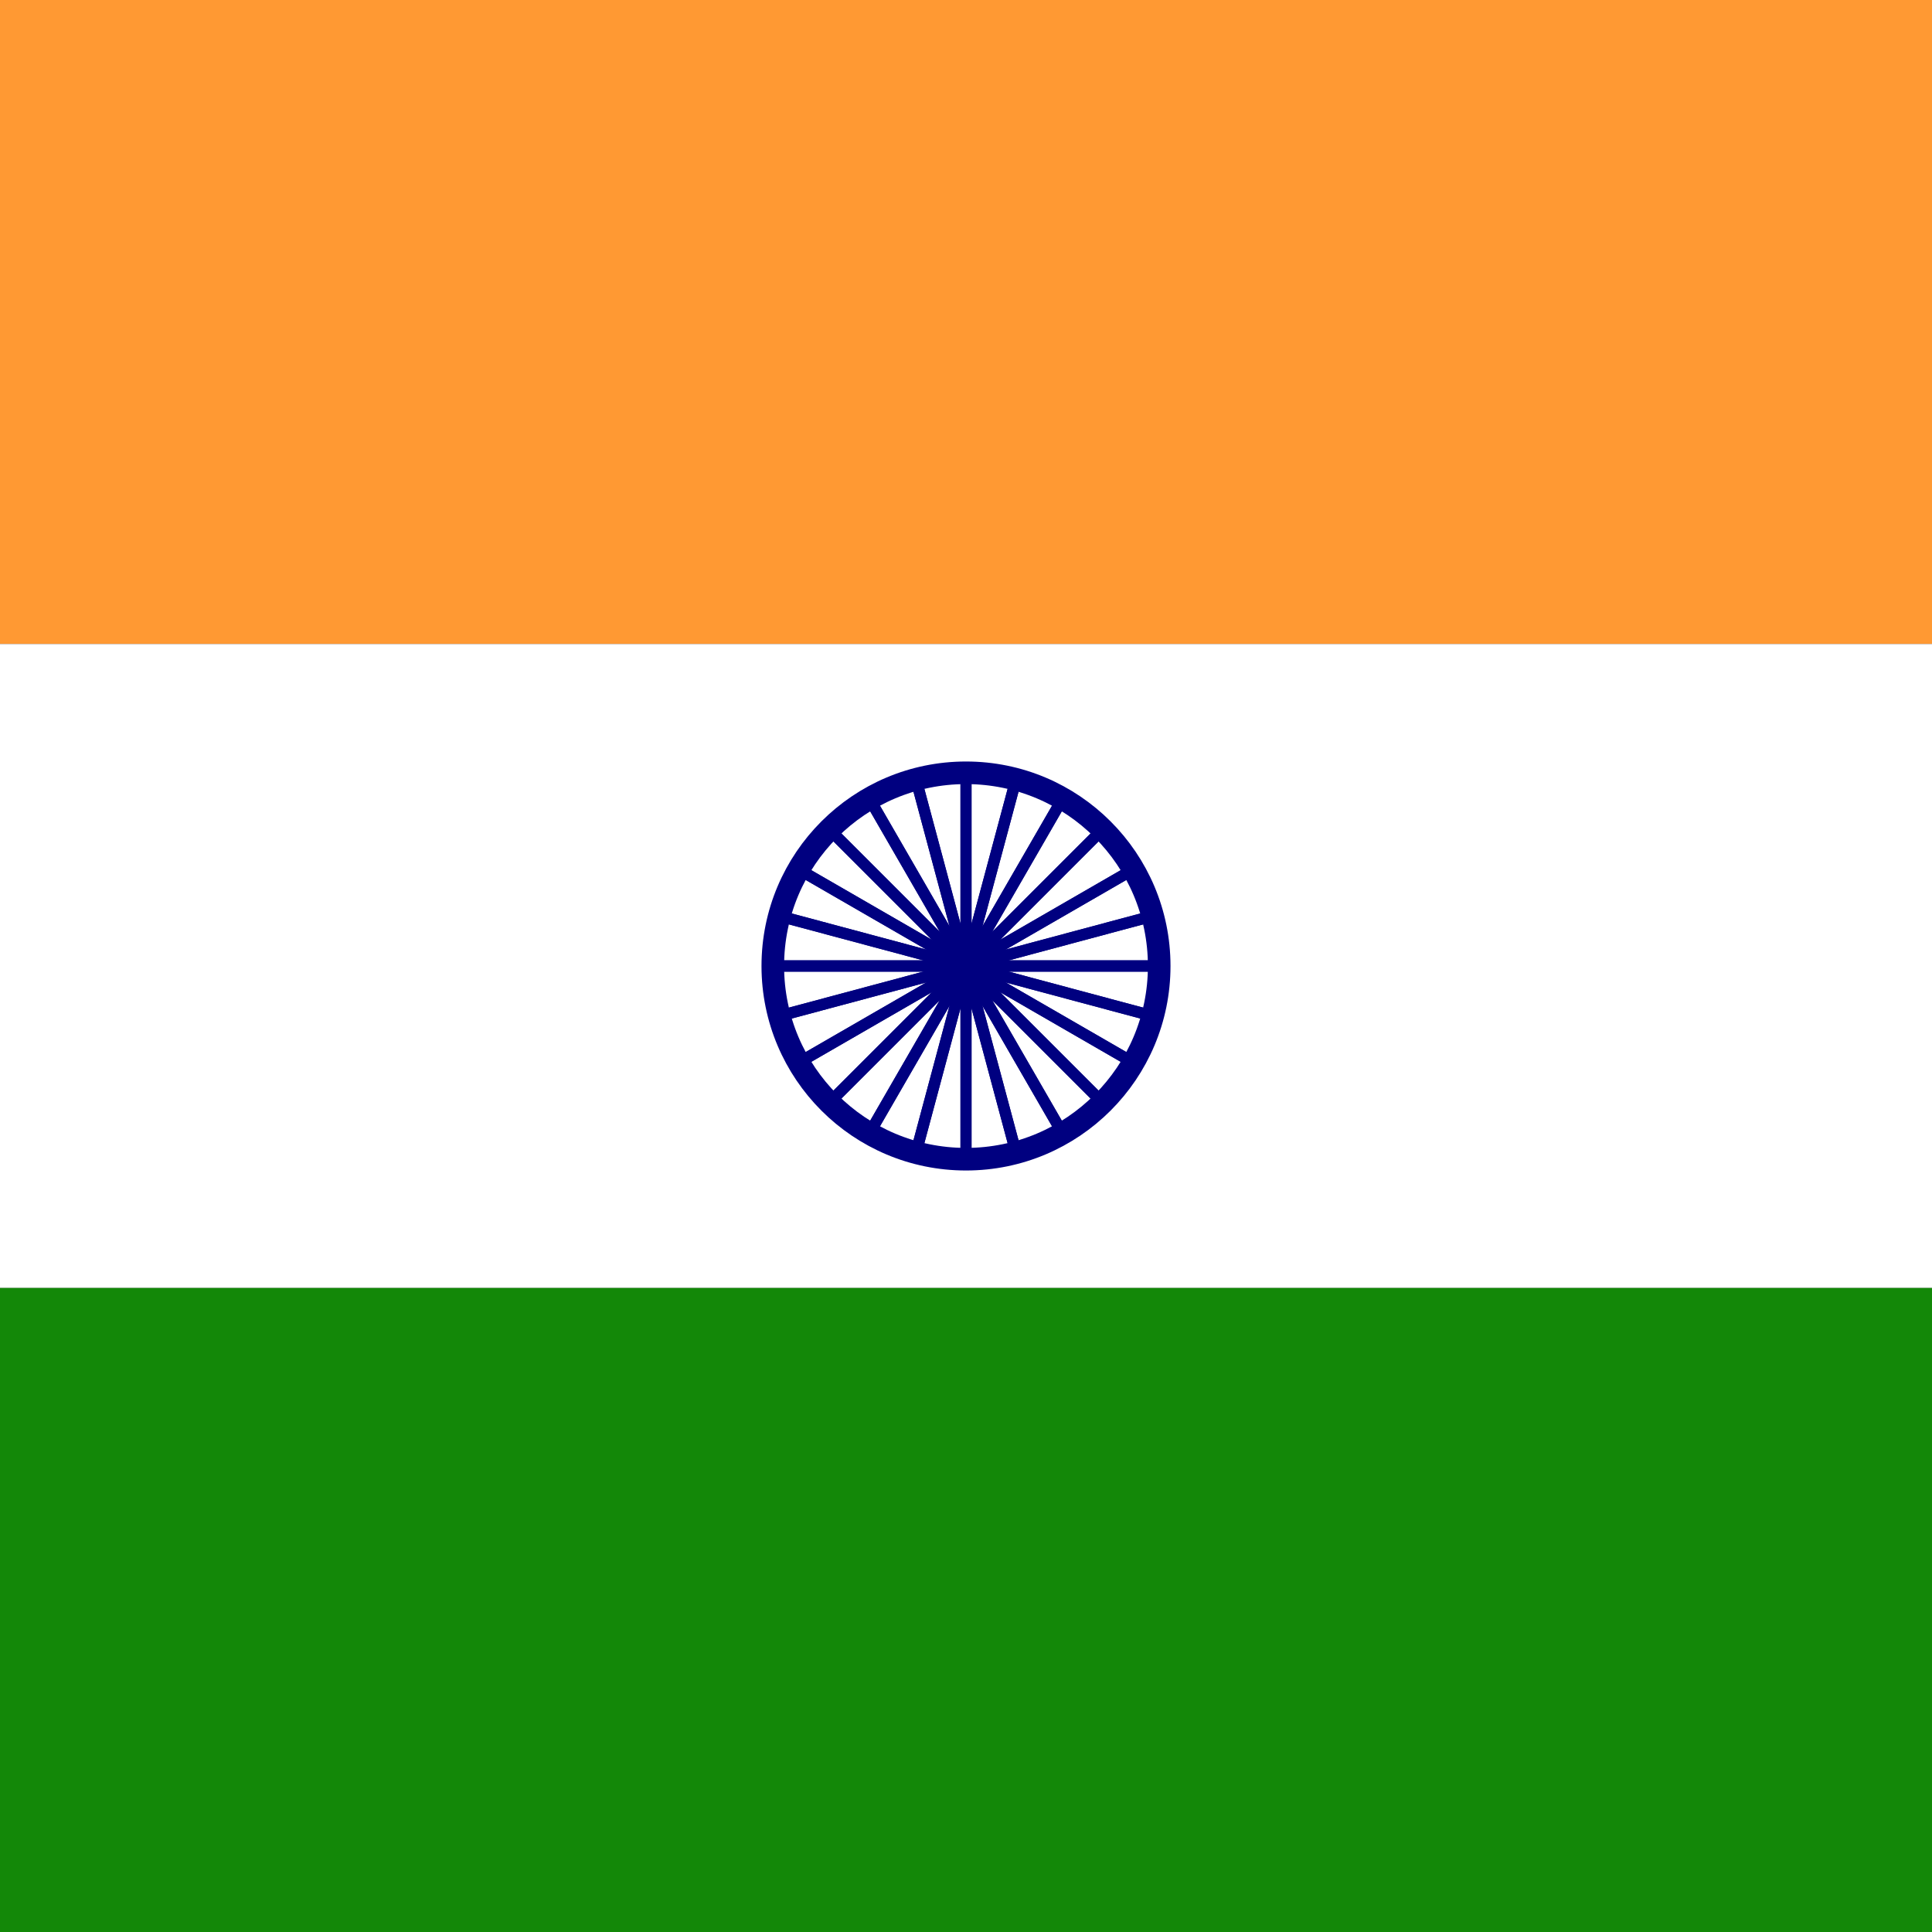 <svg xmlns="http://www.w3.org/2000/svg" viewBox="85.5 0 342 342">
	<rect x="85.5" y="0" width="342" height="342" fill="#333333" stroke="none"/>
	<path fill="#F93" d="M0 0h513v114H0z" />
	<path fill="#fff" d="M0 114h513v114H0z" />
	<path fill="#138808" d="M0 228h513v114H0z" />
	<circle cx="256.5" cy="171" r="34.2" stroke="navy" stroke-width="4" fill="none" />
	<circle cx="256.5" cy="171" r="3.42" fill="navy" />
	<g stroke="navy" stroke-width="2">
		<path d="M256.5 137v68 M256.5 137v68" transform="rotate(15,256.5,171)" />
		<path d="M256.5 137v68" transform="rotate(30,256.5,171)" />
		<path d="M256.5 137v68" transform="rotate(45,256.5,171)" />
		<path d="M256.5 137v68" transform="rotate(60,256.5,171)" />
		<path d="M256.5 137v68" transform="rotate(75,256.5,171)" />
		<path d="M256.5 137v68" transform="rotate(90,256.5,171)" />
		<path d="M256.5 137v68" transform="rotate(105,256.5,171)" />
		<path d="M256.5 137v68" transform="rotate(120,256.5,171)" />
		<path d="M256.5 137v68" transform="rotate(135,256.5,171)" />
		<path d="M256.5 137v68" transform="rotate(150,256.5,171)" />
		<path d="M256.5 137v68" transform="rotate(165,256.5,171)" />
		<path d="M256.5 137v68" transform="rotate(180,256.5,171)" />
		<path d="M256.5 137v68" transform="rotate(195,256.5,171)" />
		<path d="M256.5 137v68" transform="rotate(210,256.5,171)" />
		<path d="M256.5 137v68" transform="rotate(225,256.5,171)" />
		<path d="M256.5 137v68" transform="rotate(240,256.5,171)" />
		<path d="M256.5 137v68" transform="rotate(255,256.5,171)" />
		<path d="M256.5 137v68" transform="rotate(270,256.5,171)" />
		<path d="M256.5 137v68" transform="rotate(285,256.5,171)" />
		<path d="M256.5 137v68" transform="rotate(300,256.5,171)" />
		<path d="M256.5 137v68" transform="rotate(315,256.5,171)" />
		<path d="M256.5 137v68" transform="rotate(330,256.5,171)" />
		<path d="M256.5 137v68" transform="rotate(345,256.5,171)" />
	</g>
</svg>